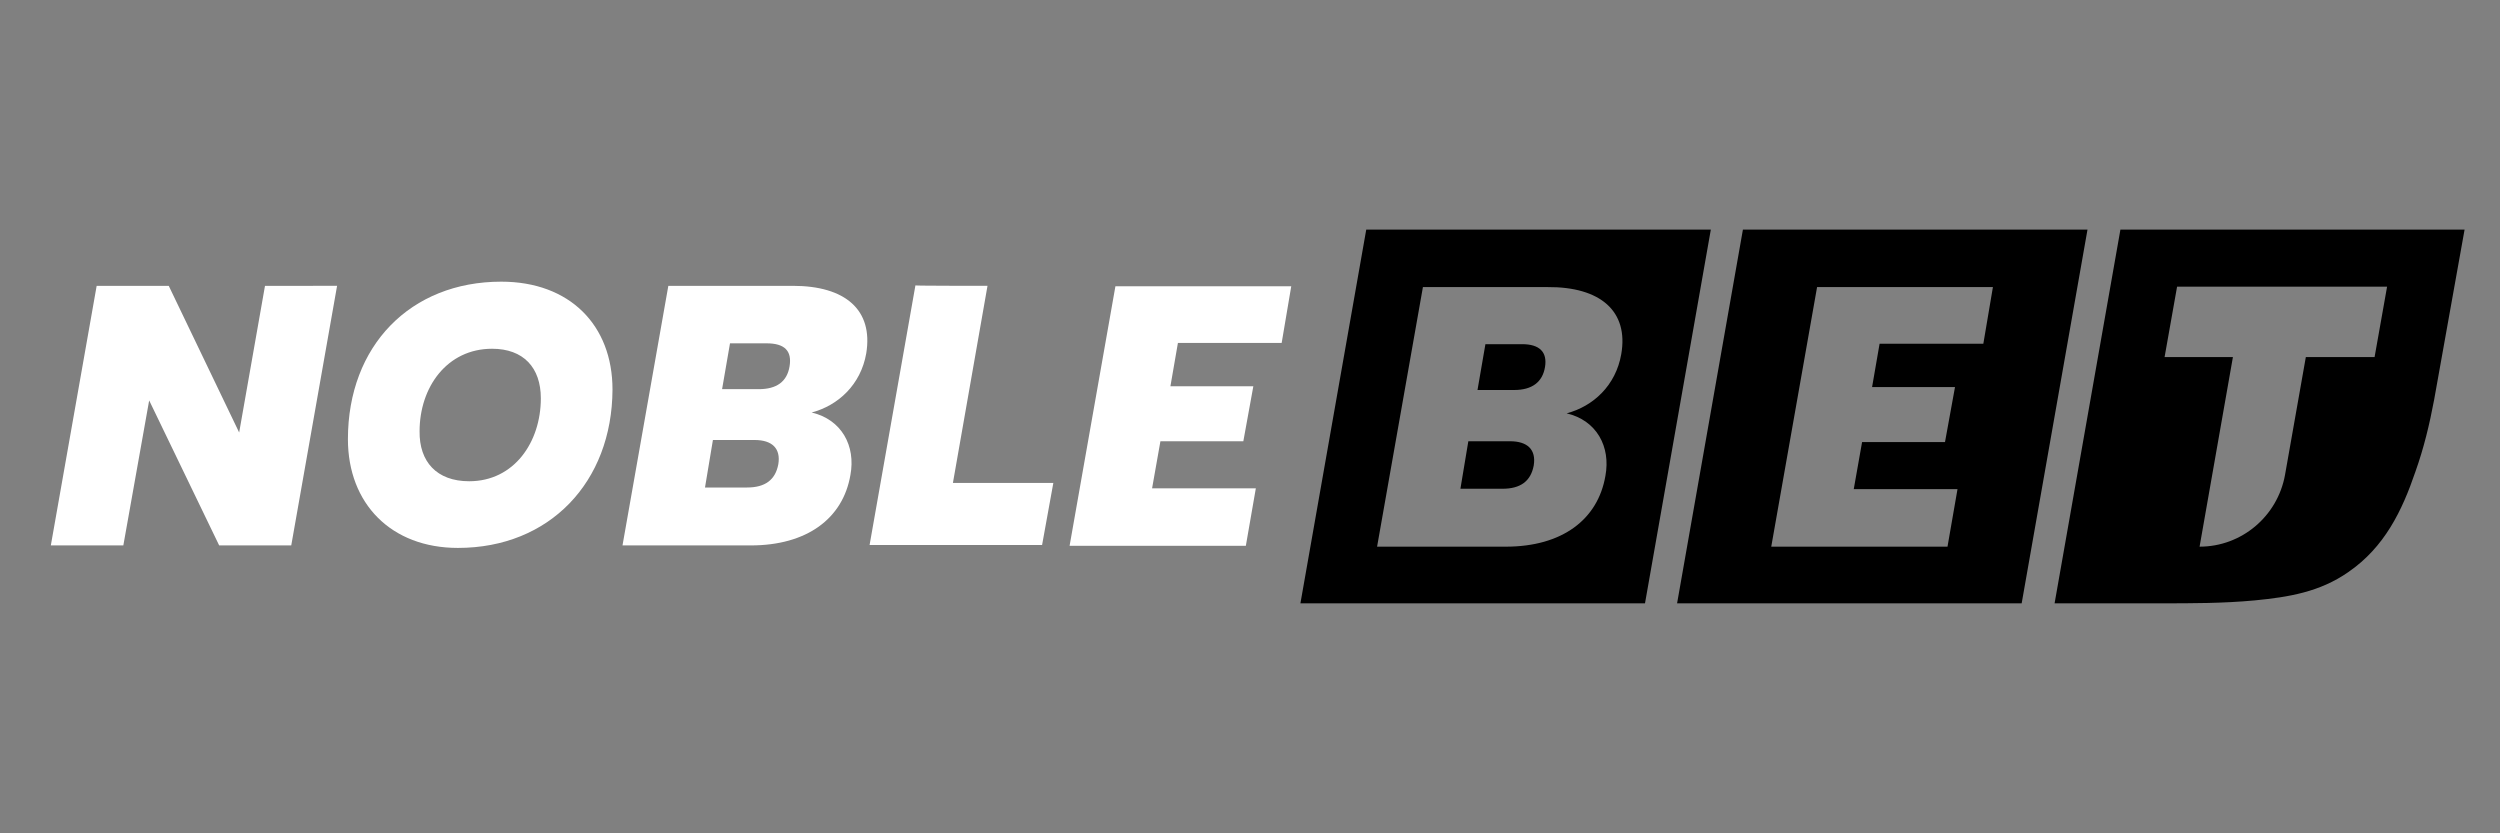 <?xml version="1.0" encoding="utf-8"?>
<!-- Generator: Adobe Illustrator 23.0.6, SVG Export Plug-In . SVG Version: 6.00 Build 0)  -->
<svg version="1.1" id="Warstwa_1" xmlns="http://www.w3.org/2000/svg" xmlns:xlink="http://www.w3.org/1999/xlink" x="0px" y="0px"
	 viewBox="0 0 600 200" style="enable-background:new 0 0 600 200;" xml:space="preserve">
<rect x="0" y="0" width="600" height="200" fill="#808080" stroke="none"/>
<style type="text/css">
	.st0{fill:#FFFFFF;}
</style>
<path class="st0" d="M80.9,68.6l-11,62.3H52.6L35.8,96.1l-6.2,34.8H12.2l11-62.3h17.3l16.9,35.2l6.2-35.2
	C63.6,68.6,80.9,68.6,80.9,68.6z"/>
<path class="st0" d="M109.9,131.5c-16,0-26.4-10.6-26.4-26.1c0-22.4,15-37.8,36.8-37.8c16.4,0,26.7,10.4,26.7,25.9
	C146.9,115.7,131.9,131.5,109.9,131.5z M112.6,115.5c10.8,0,17.2-9.4,17.2-19.9c0-7.4-4.2-11.9-11.7-11.9
	c-10.8,0-17.4,9.2-17.4,19.8C100.6,110.8,104.8,115.5,112.6,115.5z"/>
<path class="st0" d="M180.2,130.9h-30.8l11-62.3h29.9c12.6,0,19.3,5.8,17.6,16.2c-1.3,7.5-6.7,12.5-13.1,14.2c7.2,1.7,10.6,8,9.3,15
	C202.3,124.5,193.6,130.9,180.2,130.9z M181.1,105.6h-10l-1.9,11.4h10.1c4.3,0,6.8-1.8,7.5-5.6C187.4,107.7,185.4,105.6,181.1,105.6
	z M184,82.4h-8.8l-1.9,11h8.8c4.3,0,6.8-1.8,7.4-5.5C190.1,84.2,188.3,82.4,184,82.4z"/>
<path class="st0" d="M237,68.6l-8.3,47.3h24.1l-2.7,14.9h-41.4l11-62.3C219.7,68.6,237,68.6,237,68.6z"/>
<path class="st0" d="M307.6,82.3h-24.9l-1.8,10.4h19.9l-2.4,13.2h-19.9l-2,11.3h24.9l-2.4,13.8h-42.3l11-62.3h42.2L307.6,82.3z"/>
<g>
	<g>
		<path d="M365.3,82.6h-8.8l-1.9,11h8.8c4.3,0,6.8-1.9,7.4-5.5C371.4,84.5,369.5,82.6,365.3,82.6z"/>
		<path d="M327.9,55.1l-15.8,89.7h82.7l15.8-89.7H327.9z M389.1,85c-1.3,7.5-6.7,12.5-13.1,14.2c7.2,1.7,10.6,8,9.3,15
			c-1.8,10.5-10.4,17-23.9,17h-30.9l11-62.3h29.9C384.1,68.8,390.9,74.7,389.1,85z"/>
		<path d="M362.4,105.9h-10l-1.9,11.4h10.1c4.3,0,6.8-1.8,7.5-5.6C368.7,107.9,366.6,105.9,362.4,105.9z"/>
	</g>
	<path d="M418.3,55.1l-15.8,89.7h82.7L501,55.1H418.3z M476,82.5h-24.9l-1.8,10.4h19.9l-2.4,13.2h-19.9l-2,11.3h24.9l-2.4,13.8
		h-42.3l11-62.3h42.2L476,82.5z"/>
	<path d="M508.9,55.1l-15.8,89.7c0,0,19.4,0,25.5,0c7.5,0,15,0,22.5-0.7c8.2-0.8,15.6-2,22.5-6.8c8.7-6,12.9-14.7,16.1-24.1
		c2-5.6,3.4-11.4,4.5-17.3l7.3-40.8L508.9,55.1z M569.9,85.7h-16.5l-5,28.3c-1.8,9.9-10.4,17.2-20.5,17.2l8-45.5h-16.4l3-16.9h50.4
		L569.9,85.7z"/>
</g>
</svg>
